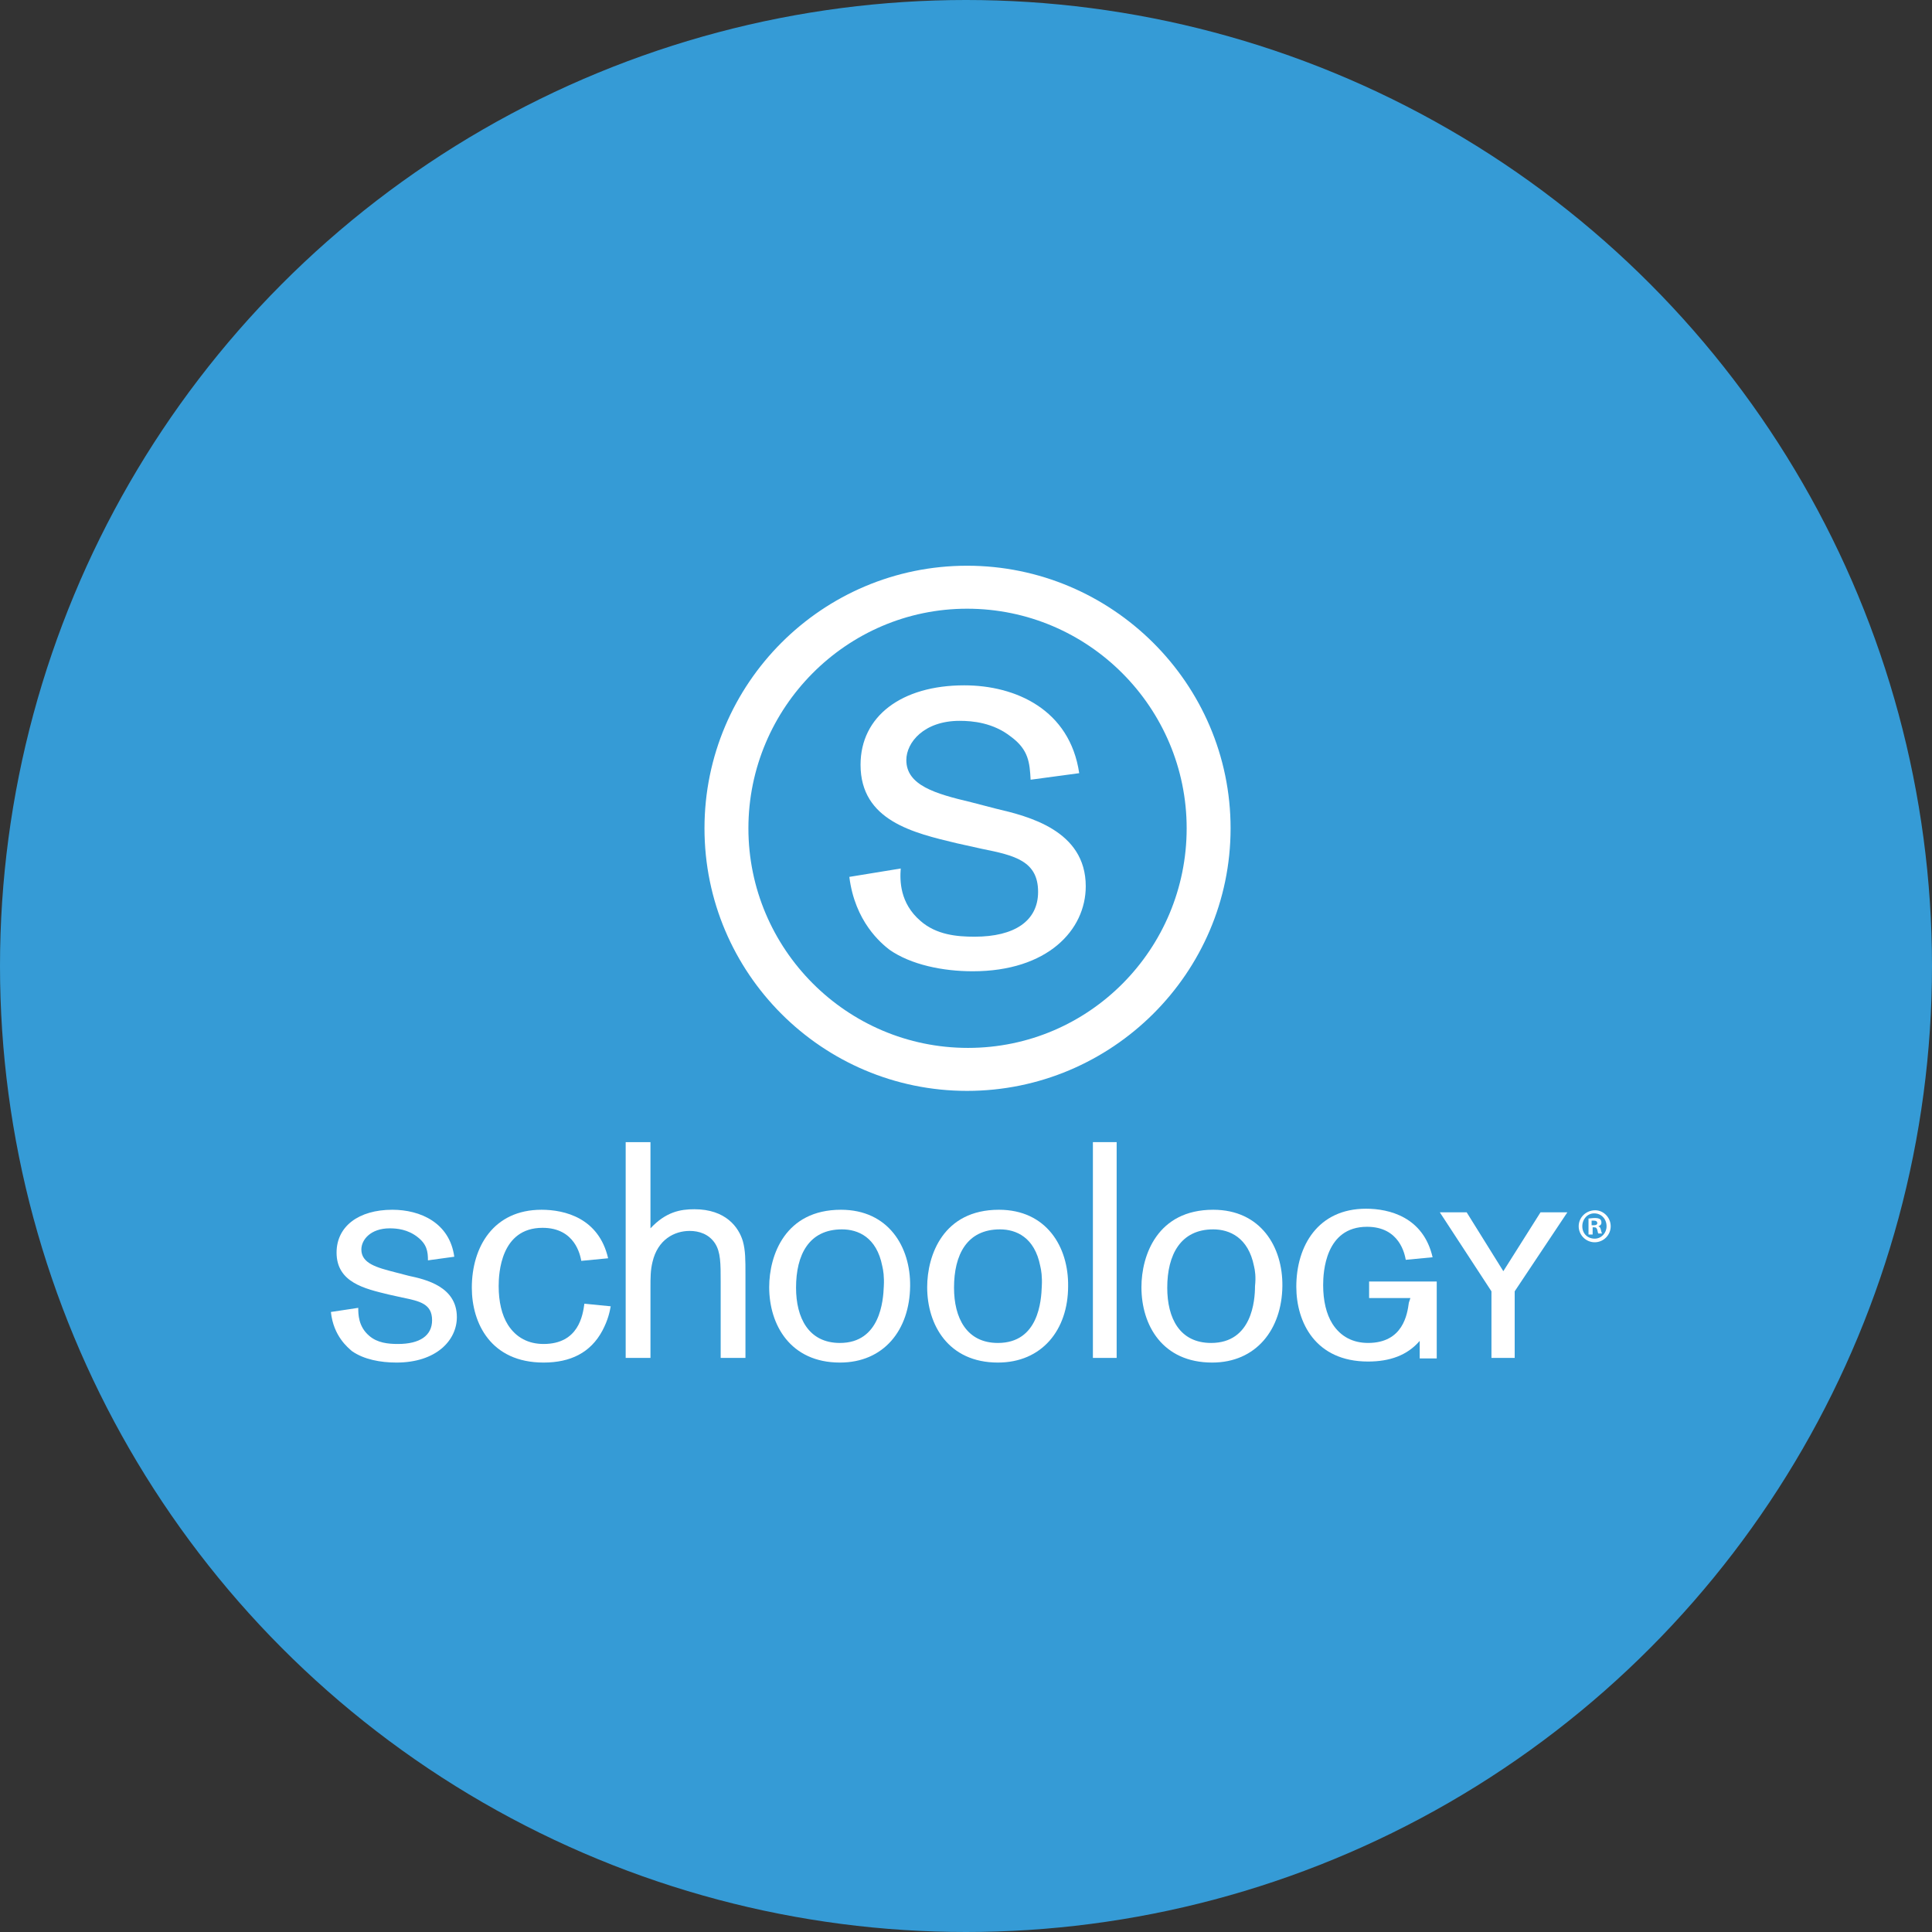 <svg width="181" height="181" viewBox="0 0 181 181" fill="none" xmlns="http://www.w3.org/2000/svg">
<rect x="0" y="0" width="181" height="181" fill="#333333" stroke="none"/>
<circle cx="90.5" cy="90.5" r="90.5" fill="#359BD6"/>
<path d="M37.675 121.558C39.319 121.897 40.48 122.139 40.48 123.686C40.48 125.137 39.319 125.911 37.288 125.911C36.369 125.911 35.353 125.815 34.579 125.137C33.563 124.267 33.563 123.106 33.563 122.526L31 122.913C31.242 125.186 32.596 126.25 32.983 126.588C34.095 127.362 35.643 127.652 37.142 127.652C40.867 127.652 42.801 125.573 42.801 123.396C42.801 120.543 39.899 119.866 38.303 119.527L36.997 119.188C35.305 118.753 33.854 118.366 33.854 117.06C33.854 116.141 34.724 115.077 36.514 115.077C37.191 115.077 38.207 115.174 39.126 115.899C39.996 116.577 40.093 117.254 40.093 118.076L42.559 117.737C42.124 114.545 39.367 113.336 36.756 113.336C33.612 113.336 31.532 114.884 31.532 117.35C31.532 120.156 34.192 120.736 36.369 121.268L37.675 121.558Z" fill="white"/>
<path d="M54.747 122.139C54.602 123.203 54.215 125.911 50.926 125.911C49.523 125.911 48.363 125.331 47.589 124.122C47.008 123.203 46.718 121.945 46.718 120.494C46.718 119.285 46.912 115.029 50.829 115.029C53.876 115.029 54.36 117.592 54.457 118.124L56.972 117.882C56.101 114.11 52.909 113.336 50.733 113.336C46.234 113.336 44.203 116.818 44.203 120.639C44.203 123.977 45.993 127.652 50.926 127.652C53.441 127.652 55.327 126.734 56.44 124.654C56.972 123.638 57.117 122.913 57.214 122.381L54.747 122.139Z" fill="white"/>
<path d="M58.617 127.217H60.939V120.688C60.939 119.672 60.939 118.995 61.132 118.221C61.616 116.141 63.164 115.319 64.615 115.319C65.485 115.319 66.404 115.609 66.985 116.48C67.517 117.302 67.517 118.366 67.517 120.107V127.217H69.838V119.382C69.838 118.028 69.838 117.157 69.596 116.286C69.209 114.98 68 113.288 65.05 113.288C63.744 113.288 62.39 113.529 60.939 115.077V107H58.617V127.217Z" fill="white"/>
<path d="M78.785 113.336C73.562 113.336 72.062 117.592 72.062 120.591C72.062 124.122 74.046 127.652 78.689 127.652C82.8 127.652 85.218 124.605 85.266 120.494C85.315 116.818 83.235 113.336 78.785 113.336ZM82.8 120.494C82.751 121.849 82.461 125.815 78.689 125.815C75.738 125.815 74.578 123.445 74.578 120.639C74.578 117.544 75.787 115.174 78.882 115.174C80.382 115.174 82.123 115.899 82.655 118.608C82.751 118.995 82.848 119.624 82.8 120.494Z" fill="white"/>
<path d="M93.586 113.336C88.363 113.336 86.863 117.592 86.863 120.591C86.863 124.122 88.846 127.652 93.49 127.652C97.601 127.652 100.067 124.605 100.067 120.494C100.116 116.818 98.036 113.336 93.586 113.336ZM97.601 120.494C97.552 121.849 97.31 125.815 93.49 125.815C90.539 125.815 89.378 123.445 89.378 120.639C89.378 117.544 90.588 115.174 93.683 115.174C95.182 115.174 96.924 115.899 97.456 118.608C97.552 118.995 97.649 119.624 97.601 120.494Z" fill="white"/>
<path d="M104.614 107H102.389V127.217H104.614V107Z" fill="white"/>
<path d="M132.134 121.607H128.265V120.059H134.601V127.265H133.005V125.621C133.005 125.621 133.247 125.331 133.005 125.621C131.844 126.975 130.2 127.556 128.168 127.556C123.235 127.556 121.445 123.88 121.445 120.543C121.445 116.722 123.477 113.239 127.975 113.239C130.151 113.239 133.343 114.013 134.214 117.786L131.699 118.027C131.602 117.495 131.119 114.932 128.071 114.932C124.154 114.932 123.96 119.188 123.96 120.397C123.96 121.848 124.251 123.106 124.831 124.025C125.605 125.234 126.766 125.814 128.168 125.814C131.457 125.814 131.844 123.106 131.989 122.042L132.134 121.607Z" fill="white"/>
<path d="M113.658 113.336C108.435 113.336 106.936 117.592 106.936 120.591C106.936 124.17 108.919 127.652 113.562 127.652C117.673 127.652 120.091 124.557 120.14 120.494C120.188 116.818 118.108 113.336 113.658 113.336ZM117.576 120.494C117.576 121.849 117.286 125.815 113.465 125.815C110.515 125.815 109.354 123.493 109.354 120.639C109.354 117.544 110.611 115.174 113.658 115.174C115.206 115.174 116.947 115.948 117.479 118.608C117.576 118.995 117.673 119.624 117.576 120.494Z" fill="white"/>
<path d="M146.837 113.578L141.904 120.978V127.217H141.565H140.066H139.727V120.978L134.891 113.578H135.229H137.067H137.406L140.84 119.092L144.322 113.578H144.661H146.499H146.837Z" fill="white"/>
<path d="M149.981 115.222C149.933 115.029 149.884 114.932 149.739 114.884C149.884 114.835 150.029 114.739 150.029 114.545C150.029 114.4 149.981 114.255 149.884 114.207C149.788 114.158 149.691 114.11 149.401 114.11C149.159 114.11 148.965 114.158 148.82 114.158V115.658H149.159H149.207V114.98H149.352C149.546 114.98 149.594 115.077 149.643 115.222C149.691 115.367 149.691 115.512 149.739 115.561H150.078C150.078 115.512 150.029 115.464 149.981 115.222ZM149.304 114.787H149.159H149.11V114.352C149.159 114.352 149.207 114.352 149.304 114.352C149.546 114.352 149.643 114.448 149.643 114.593C149.643 114.739 149.497 114.787 149.304 114.787Z" fill="white"/>
<path d="M149.448 113.384C148.578 113.384 147.9 114.061 147.9 114.884C147.9 115.706 148.578 116.383 149.4 116.383C150.222 116.383 150.899 115.706 150.899 114.884C150.899 114.061 150.222 113.384 149.448 113.384ZM149.4 116.044C148.723 116.044 148.239 115.561 148.239 114.884C148.239 114.207 148.723 113.675 149.351 113.675C150.029 113.675 150.512 114.207 150.512 114.884C150.512 115.512 150.029 116.044 149.4 116.044Z" fill="white"/>
<path d="M89.638 79.001C85.611 78.038 80.621 76.9 80.621 71.647C80.621 67.095 84.473 64.206 90.338 64.206C95.153 64.206 100.231 66.482 101.106 72.435L96.554 73.048C96.466 71.472 96.379 70.246 94.716 69.021C93.052 67.707 91.126 67.532 89.901 67.532C86.574 67.532 84.91 69.546 84.91 71.209C84.91 73.573 87.624 74.361 90.951 75.149L93.315 75.762C96.291 76.462 101.719 77.775 101.719 83.028C101.719 87.142 98.13 90.994 91.126 90.994C88.325 90.994 85.348 90.382 83.335 88.981C82.547 88.368 80.096 86.355 79.57 82.152L84.385 81.365C84.298 82.502 84.298 84.604 86.224 86.267C87.712 87.58 89.638 87.755 91.301 87.755C95.066 87.755 97.254 86.267 97.254 83.553C97.254 80.664 95.066 80.139 92.002 79.526L89.638 79.001Z" fill="white"/>
<path d="M90.6 53C77.031 53 66 64.031 66 77.6C66 91.169 77.031 102.2 90.6 102.2C104.169 102.2 115.288 91.169 115.288 77.6C115.288 64.031 104.169 53 90.6 53ZM90.688 98.173C79.307 98.173 70.115 88.893 70.115 77.6C70.115 66.307 79.307 57.027 90.6 57.027C101.981 57.027 111.173 66.307 111.173 77.6C111.173 88.893 102.068 98.173 90.688 98.173Z" fill="white"/>
</svg>
